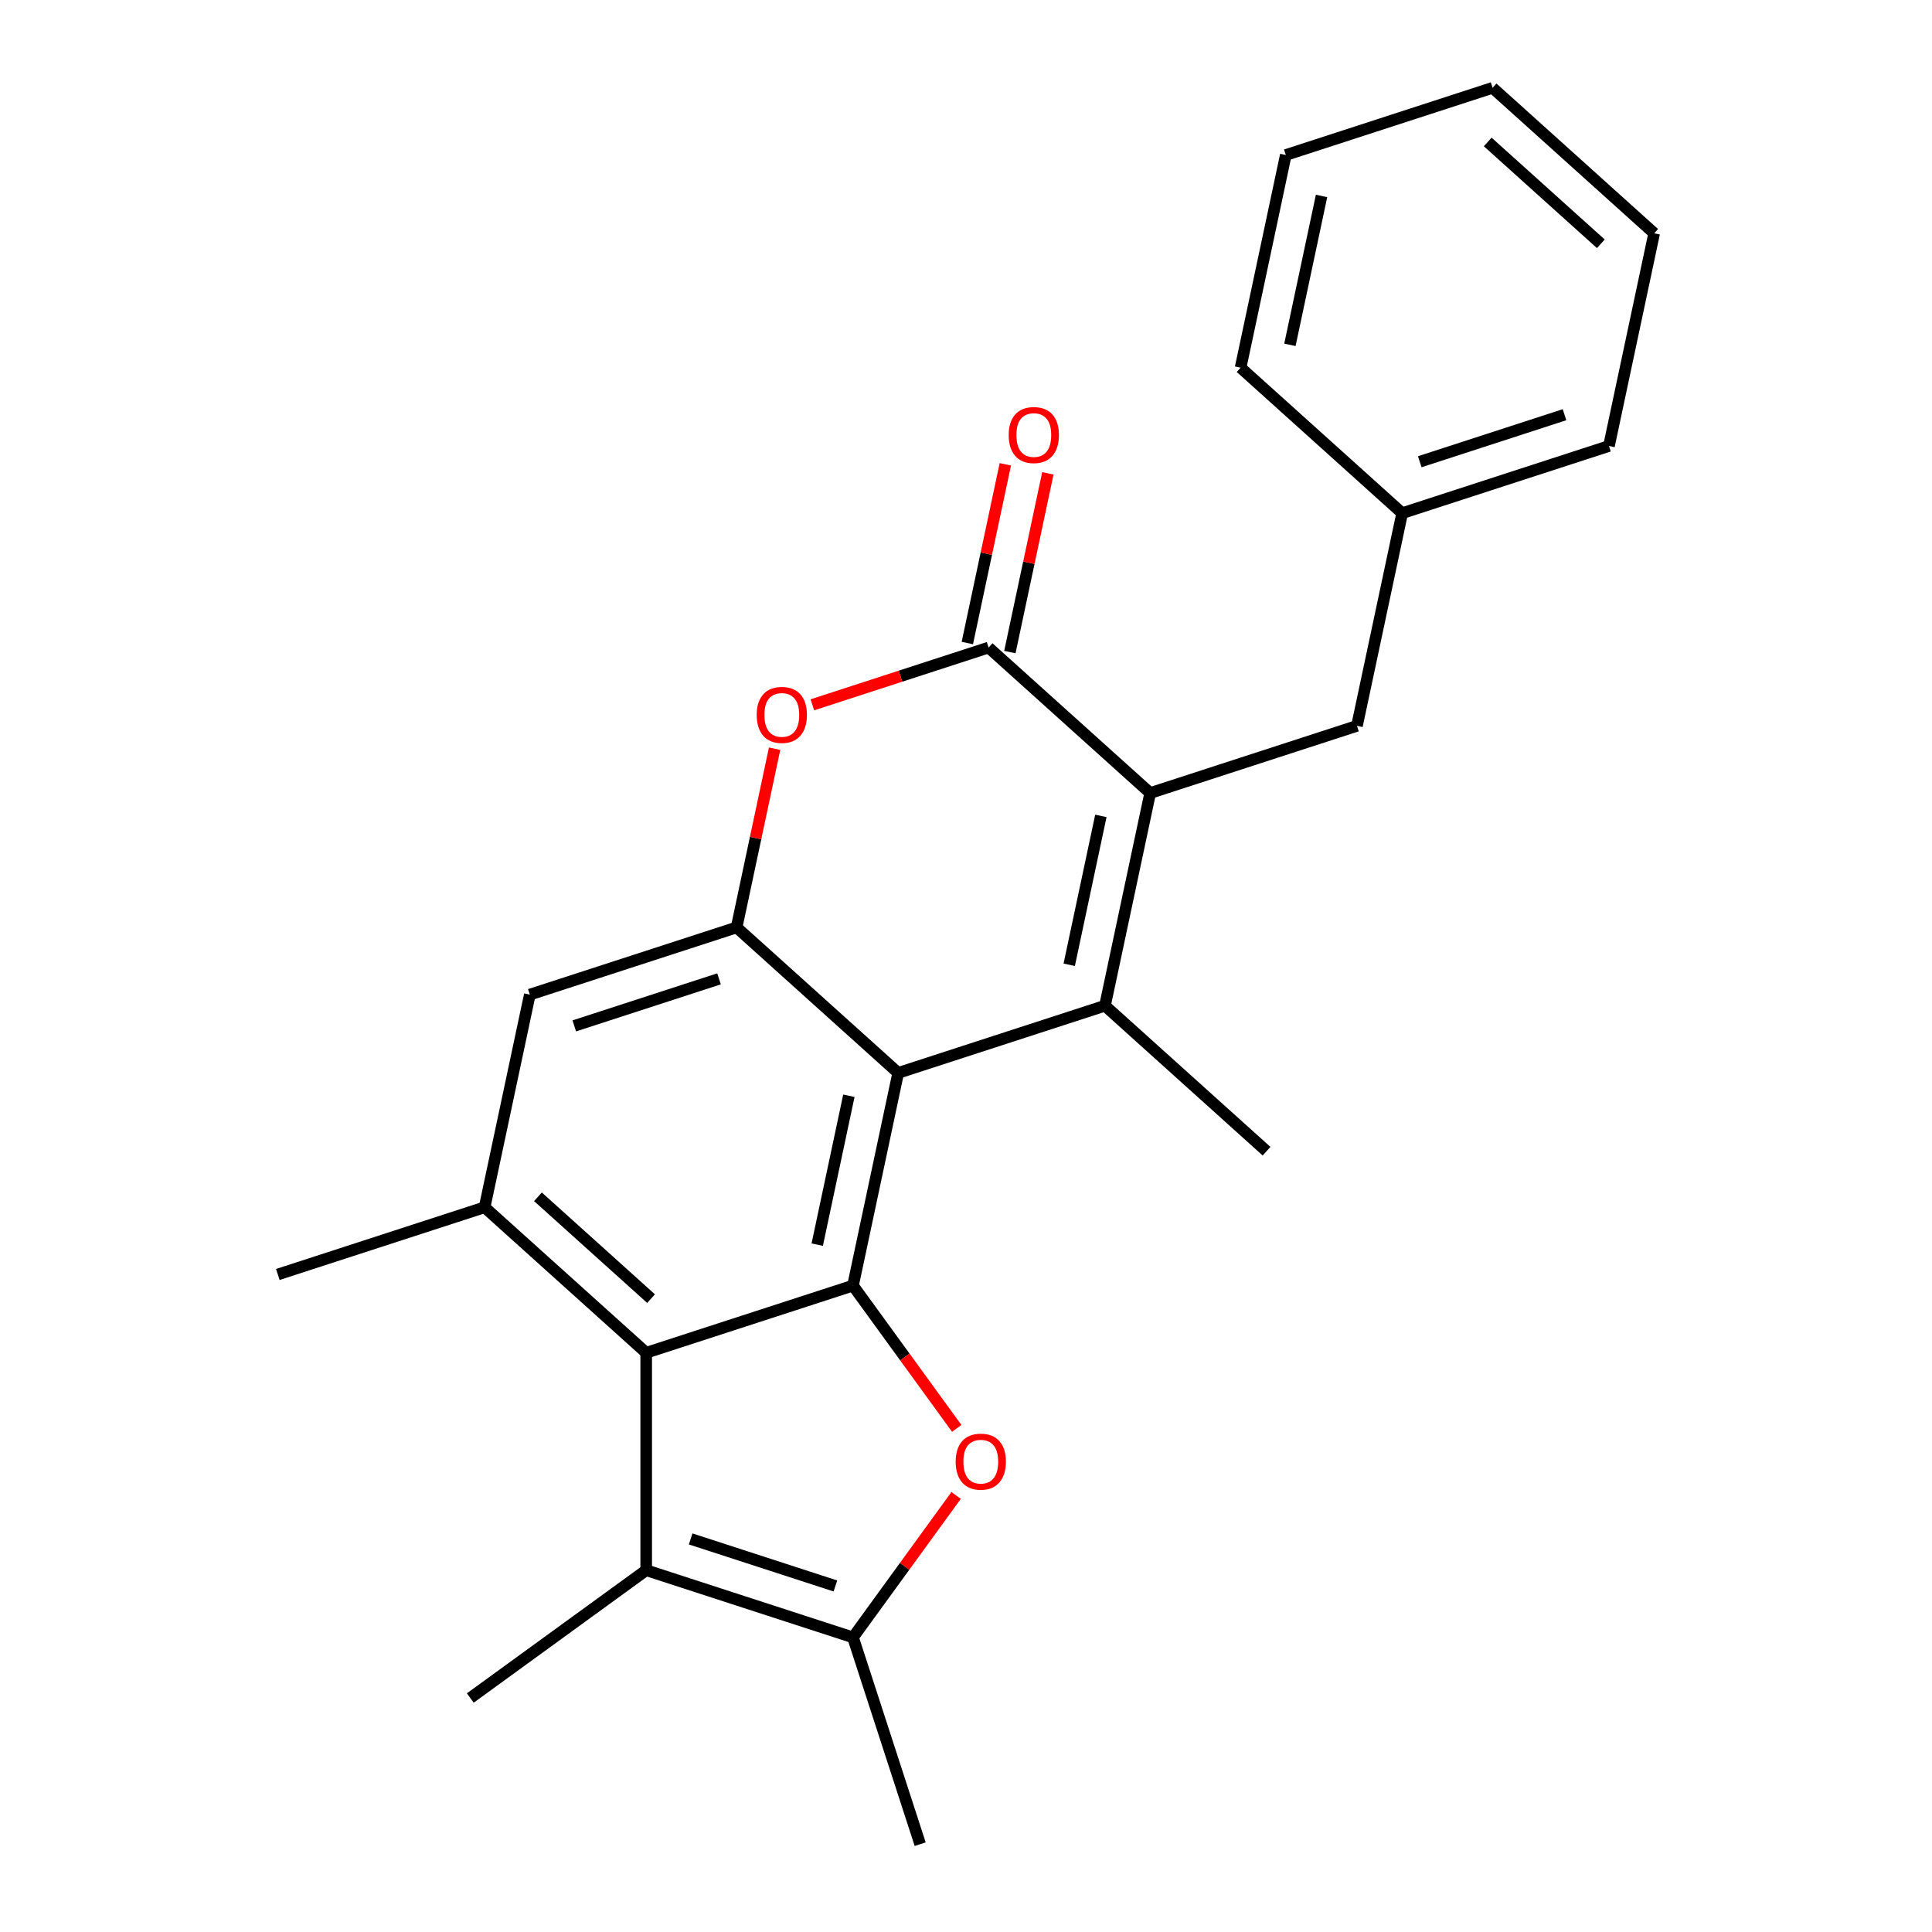 <?xml version='1.0' encoding='iso-8859-1'?>
<svg version='1.1' baseProfile='full'
              xmlns='http://www.w3.org/2000/svg'
                      xmlns:rdkit='http://www.rdkit.org/xml'
                      xmlns:xlink='http://www.w3.org/1999/xlink'
                  xml:space='preserve'
width='1000px' height='1000px' viewBox='0 0 1000 1000'>
<!-- END OF HEADER -->
<rect style='opacity:1.0;fill:#FFFFFF;stroke:none' width='1000' height='1000' x='0' y='0'> </rect>
<path class='bond-0' d='M 464.902,555.336 L 571.935,520.559' style='fill:none;fill-rule:evenodd;stroke:#000000;stroke-width:6px;stroke-linecap:butt;stroke-linejoin:miter;stroke-opacity:1' />
<path class='bond-1' d='M 464.902,555.336 L 441.504,665.417' style='fill:none;fill-rule:evenodd;stroke:#000000;stroke-width:6px;stroke-linecap:butt;stroke-linejoin:miter;stroke-opacity:1' />
<path class='bond-1' d='M 439.376,567.168 L 422.997,644.225' style='fill:none;fill-rule:evenodd;stroke:#000000;stroke-width:6px;stroke-linecap:butt;stroke-linejoin:miter;stroke-opacity:1' />
<path class='bond-6' d='M 464.902,555.336 L 381.268,480.031' style='fill:none;fill-rule:evenodd;stroke:#000000;stroke-width:6px;stroke-linecap:butt;stroke-linejoin:miter;stroke-opacity:1' />
<path class='bond-2' d='M 571.935,520.559 L 595.334,410.477' style='fill:none;fill-rule:evenodd;stroke:#000000;stroke-width:6px;stroke-linecap:butt;stroke-linejoin:miter;stroke-opacity:1' />
<path class='bond-2' d='M 553.428,499.367 L 569.807,422.309' style='fill:none;fill-rule:evenodd;stroke:#000000;stroke-width:6px;stroke-linecap:butt;stroke-linejoin:miter;stroke-opacity:1' />
<path class='bond-14' d='M 571.935,520.559 L 655.569,595.863' style='fill:none;fill-rule:evenodd;stroke:#000000;stroke-width:6px;stroke-linecap:butt;stroke-linejoin:miter;stroke-opacity:1' />
<path class='bond-3' d='M 441.504,665.417 L 468.354,702.374' style='fill:none;fill-rule:evenodd;stroke:#000000;stroke-width:6px;stroke-linecap:butt;stroke-linejoin:miter;stroke-opacity:1' />
<path class='bond-3' d='M 468.354,702.374 L 495.205,739.331' style='fill:none;fill-rule:evenodd;stroke:#FF0000;stroke-width:6px;stroke-linecap:butt;stroke-linejoin:miter;stroke-opacity:1' />
<path class='bond-5' d='M 441.504,665.417 L 334.471,700.194' style='fill:none;fill-rule:evenodd;stroke:#000000;stroke-width:6px;stroke-linecap:butt;stroke-linejoin:miter;stroke-opacity:1' />
<path class='bond-12' d='M 595.334,410.477 L 702.366,375.7' style='fill:none;fill-rule:evenodd;stroke:#000000;stroke-width:6px;stroke-linecap:butt;stroke-linejoin:miter;stroke-opacity:1' />
<path class='bond-25' d='M 595.334,410.477 L 511.699,335.172' style='fill:none;fill-rule:evenodd;stroke:#000000;stroke-width:6px;stroke-linecap:butt;stroke-linejoin:miter;stroke-opacity:1' />
<path class='bond-7' d='M 494.886,774.039 L 468.195,810.776' style='fill:none;fill-rule:evenodd;stroke:#FF0000;stroke-width:6px;stroke-linecap:butt;stroke-linejoin:miter;stroke-opacity:1' />
<path class='bond-7' d='M 468.195,810.776 L 441.504,847.513' style='fill:none;fill-rule:evenodd;stroke:#000000;stroke-width:6px;stroke-linecap:butt;stroke-linejoin:miter;stroke-opacity:1' />
<path class='bond-4' d='M 511.699,335.172 L 466.09,349.992' style='fill:none;fill-rule:evenodd;stroke:#000000;stroke-width:6px;stroke-linecap:butt;stroke-linejoin:miter;stroke-opacity:1' />
<path class='bond-4' d='M 466.09,349.992 L 420.48,364.811' style='fill:none;fill-rule:evenodd;stroke:#FF0000;stroke-width:6px;stroke-linecap:butt;stroke-linejoin:miter;stroke-opacity:1' />
<path class='bond-13' d='M 522.707,337.512 L 532.539,291.258' style='fill:none;fill-rule:evenodd;stroke:#000000;stroke-width:6px;stroke-linecap:butt;stroke-linejoin:miter;stroke-opacity:1' />
<path class='bond-13' d='M 532.539,291.258 L 542.371,245.004' style='fill:none;fill-rule:evenodd;stroke:#FF0000;stroke-width:6px;stroke-linecap:butt;stroke-linejoin:miter;stroke-opacity:1' />
<path class='bond-13' d='M 500.691,332.832 L 510.523,286.578' style='fill:none;fill-rule:evenodd;stroke:#000000;stroke-width:6px;stroke-linecap:butt;stroke-linejoin:miter;stroke-opacity:1' />
<path class='bond-13' d='M 510.523,286.578 L 520.354,240.324' style='fill:none;fill-rule:evenodd;stroke:#FF0000;stroke-width:6px;stroke-linecap:butt;stroke-linejoin:miter;stroke-opacity:1' />
<path class='bond-8' d='M 334.471,700.194 L 334.471,812.735' style='fill:none;fill-rule:evenodd;stroke:#000000;stroke-width:6px;stroke-linecap:butt;stroke-linejoin:miter;stroke-opacity:1' />
<path class='bond-24' d='M 334.471,700.194 L 250.836,624.89' style='fill:none;fill-rule:evenodd;stroke:#000000;stroke-width:6px;stroke-linecap:butt;stroke-linejoin:miter;stroke-opacity:1' />
<path class='bond-24' d='M 336.986,672.172 L 278.442,619.459' style='fill:none;fill-rule:evenodd;stroke:#000000;stroke-width:6px;stroke-linecap:butt;stroke-linejoin:miter;stroke-opacity:1' />
<path class='bond-9' d='M 381.268,480.031 L 391.099,433.777' style='fill:none;fill-rule:evenodd;stroke:#000000;stroke-width:6px;stroke-linecap:butt;stroke-linejoin:miter;stroke-opacity:1' />
<path class='bond-9' d='M 391.099,433.777 L 400.931,387.523' style='fill:none;fill-rule:evenodd;stroke:#FF0000;stroke-width:6px;stroke-linecap:butt;stroke-linejoin:miter;stroke-opacity:1' />
<path class='bond-11' d='M 381.268,480.031 L 274.235,514.808' style='fill:none;fill-rule:evenodd;stroke:#000000;stroke-width:6px;stroke-linecap:butt;stroke-linejoin:miter;stroke-opacity:1' />
<path class='bond-11' d='M 372.168,506.654 L 297.245,530.998' style='fill:none;fill-rule:evenodd;stroke:#000000;stroke-width:6px;stroke-linecap:butt;stroke-linejoin:miter;stroke-opacity:1' />
<path class='bond-17' d='M 441.504,847.513 L 476.281,954.545' style='fill:none;fill-rule:evenodd;stroke:#000000;stroke-width:6px;stroke-linecap:butt;stroke-linejoin:miter;stroke-opacity:1' />
<path class='bond-26' d='M 441.504,847.513 L 334.471,812.735' style='fill:none;fill-rule:evenodd;stroke:#000000;stroke-width:6px;stroke-linecap:butt;stroke-linejoin:miter;stroke-opacity:1' />
<path class='bond-26' d='M 432.404,820.889 L 357.481,796.545' style='fill:none;fill-rule:evenodd;stroke:#000000;stroke-width:6px;stroke-linecap:butt;stroke-linejoin:miter;stroke-opacity:1' />
<path class='bond-16' d='M 334.471,812.735 L 243.423,878.885' style='fill:none;fill-rule:evenodd;stroke:#000000;stroke-width:6px;stroke-linecap:butt;stroke-linejoin:miter;stroke-opacity:1' />
<path class='bond-10' d='M 250.836,624.89 L 274.235,514.808' style='fill:none;fill-rule:evenodd;stroke:#000000;stroke-width:6px;stroke-linecap:butt;stroke-linejoin:miter;stroke-opacity:1' />
<path class='bond-18' d='M 250.836,624.89 L 143.803,659.667' style='fill:none;fill-rule:evenodd;stroke:#000000;stroke-width:6px;stroke-linecap:butt;stroke-linejoin:miter;stroke-opacity:1' />
<path class='bond-15' d='M 702.366,375.7 L 725.765,265.618' style='fill:none;fill-rule:evenodd;stroke:#000000;stroke-width:6px;stroke-linecap:butt;stroke-linejoin:miter;stroke-opacity:1' />
<path class='bond-19' d='M 725.765,265.618 L 832.798,230.841' style='fill:none;fill-rule:evenodd;stroke:#000000;stroke-width:6px;stroke-linecap:butt;stroke-linejoin:miter;stroke-opacity:1' />
<path class='bond-19' d='M 734.865,238.995 L 809.788,214.651' style='fill:none;fill-rule:evenodd;stroke:#000000;stroke-width:6px;stroke-linecap:butt;stroke-linejoin:miter;stroke-opacity:1' />
<path class='bond-20' d='M 725.765,265.618 L 642.131,190.313' style='fill:none;fill-rule:evenodd;stroke:#000000;stroke-width:6px;stroke-linecap:butt;stroke-linejoin:miter;stroke-opacity:1' />
<path class='bond-22' d='M 832.798,230.841 L 856.197,120.759' style='fill:none;fill-rule:evenodd;stroke:#000000;stroke-width:6px;stroke-linecap:butt;stroke-linejoin:miter;stroke-opacity:1' />
<path class='bond-21' d='M 642.131,190.313 L 665.529,80.232' style='fill:none;fill-rule:evenodd;stroke:#000000;stroke-width:6px;stroke-linecap:butt;stroke-linejoin:miter;stroke-opacity:1' />
<path class='bond-21' d='M 667.657,178.481 L 684.036,101.424' style='fill:none;fill-rule:evenodd;stroke:#000000;stroke-width:6px;stroke-linecap:butt;stroke-linejoin:miter;stroke-opacity:1' />
<path class='bond-23' d='M 665.529,80.232 L 772.562,45.455' style='fill:none;fill-rule:evenodd;stroke:#000000;stroke-width:6px;stroke-linecap:butt;stroke-linejoin:miter;stroke-opacity:1' />
<path class='bond-27' d='M 856.197,120.759 L 772.562,45.455' style='fill:none;fill-rule:evenodd;stroke:#000000;stroke-width:6px;stroke-linecap:butt;stroke-linejoin:miter;stroke-opacity:1' />
<path class='bond-27' d='M 828.59,126.19 L 770.046,73.477' style='fill:none;fill-rule:evenodd;stroke:#000000;stroke-width:6px;stroke-linecap:butt;stroke-linejoin:miter;stroke-opacity:1' />
<path  class='atom-4' d='M 494.653 756.545
Q 494.653 749.745, 498.013 745.945
Q 501.373 742.145, 507.653 742.145
Q 513.933 742.145, 517.293 745.945
Q 520.653 749.745, 520.653 756.545
Q 520.653 763.425, 517.253 767.345
Q 513.853 771.225, 507.653 771.225
Q 501.413 771.225, 498.013 767.345
Q 494.653 763.465, 494.653 756.545
M 507.653 768.025
Q 511.973 768.025, 514.293 765.145
Q 516.653 762.225, 516.653 756.545
Q 516.653 750.985, 514.293 748.185
Q 511.973 745.345, 507.653 745.345
Q 503.333 745.345, 500.973 748.145
Q 498.653 750.945, 498.653 756.545
Q 498.653 762.265, 500.973 765.145
Q 503.333 768.025, 507.653 768.025
' fill='#FF0000'/>
<path  class='atom-10' d='M 391.666 370.029
Q 391.666 363.229, 395.026 359.429
Q 398.386 355.629, 404.666 355.629
Q 410.946 355.629, 414.306 359.429
Q 417.666 363.229, 417.666 370.029
Q 417.666 376.909, 414.266 380.829
Q 410.866 384.709, 404.666 384.709
Q 398.426 384.709, 395.026 380.829
Q 391.666 376.949, 391.666 370.029
M 404.666 381.509
Q 408.986 381.509, 411.306 378.629
Q 413.666 375.709, 413.666 370.029
Q 413.666 364.469, 411.306 361.669
Q 408.986 358.829, 404.666 358.829
Q 400.346 358.829, 397.986 361.629
Q 395.666 364.429, 395.666 370.029
Q 395.666 375.749, 397.986 378.629
Q 400.346 381.509, 404.666 381.509
' fill='#FF0000'/>
<path  class='atom-14' d='M 522.098 225.17
Q 522.098 218.37, 525.458 214.57
Q 528.818 210.77, 535.098 210.77
Q 541.378 210.77, 544.738 214.57
Q 548.098 218.37, 548.098 225.17
Q 548.098 232.05, 544.698 235.97
Q 541.298 239.85, 535.098 239.85
Q 528.858 239.85, 525.458 235.97
Q 522.098 232.09, 522.098 225.17
M 535.098 236.65
Q 539.418 236.65, 541.738 233.77
Q 544.098 230.85, 544.098 225.17
Q 544.098 219.61, 541.738 216.81
Q 539.418 213.97, 535.098 213.97
Q 530.778 213.97, 528.418 216.77
Q 526.098 219.57, 526.098 225.17
Q 526.098 230.89, 528.418 233.77
Q 530.778 236.65, 535.098 236.65
' fill='#FF0000'/>
</svg>
